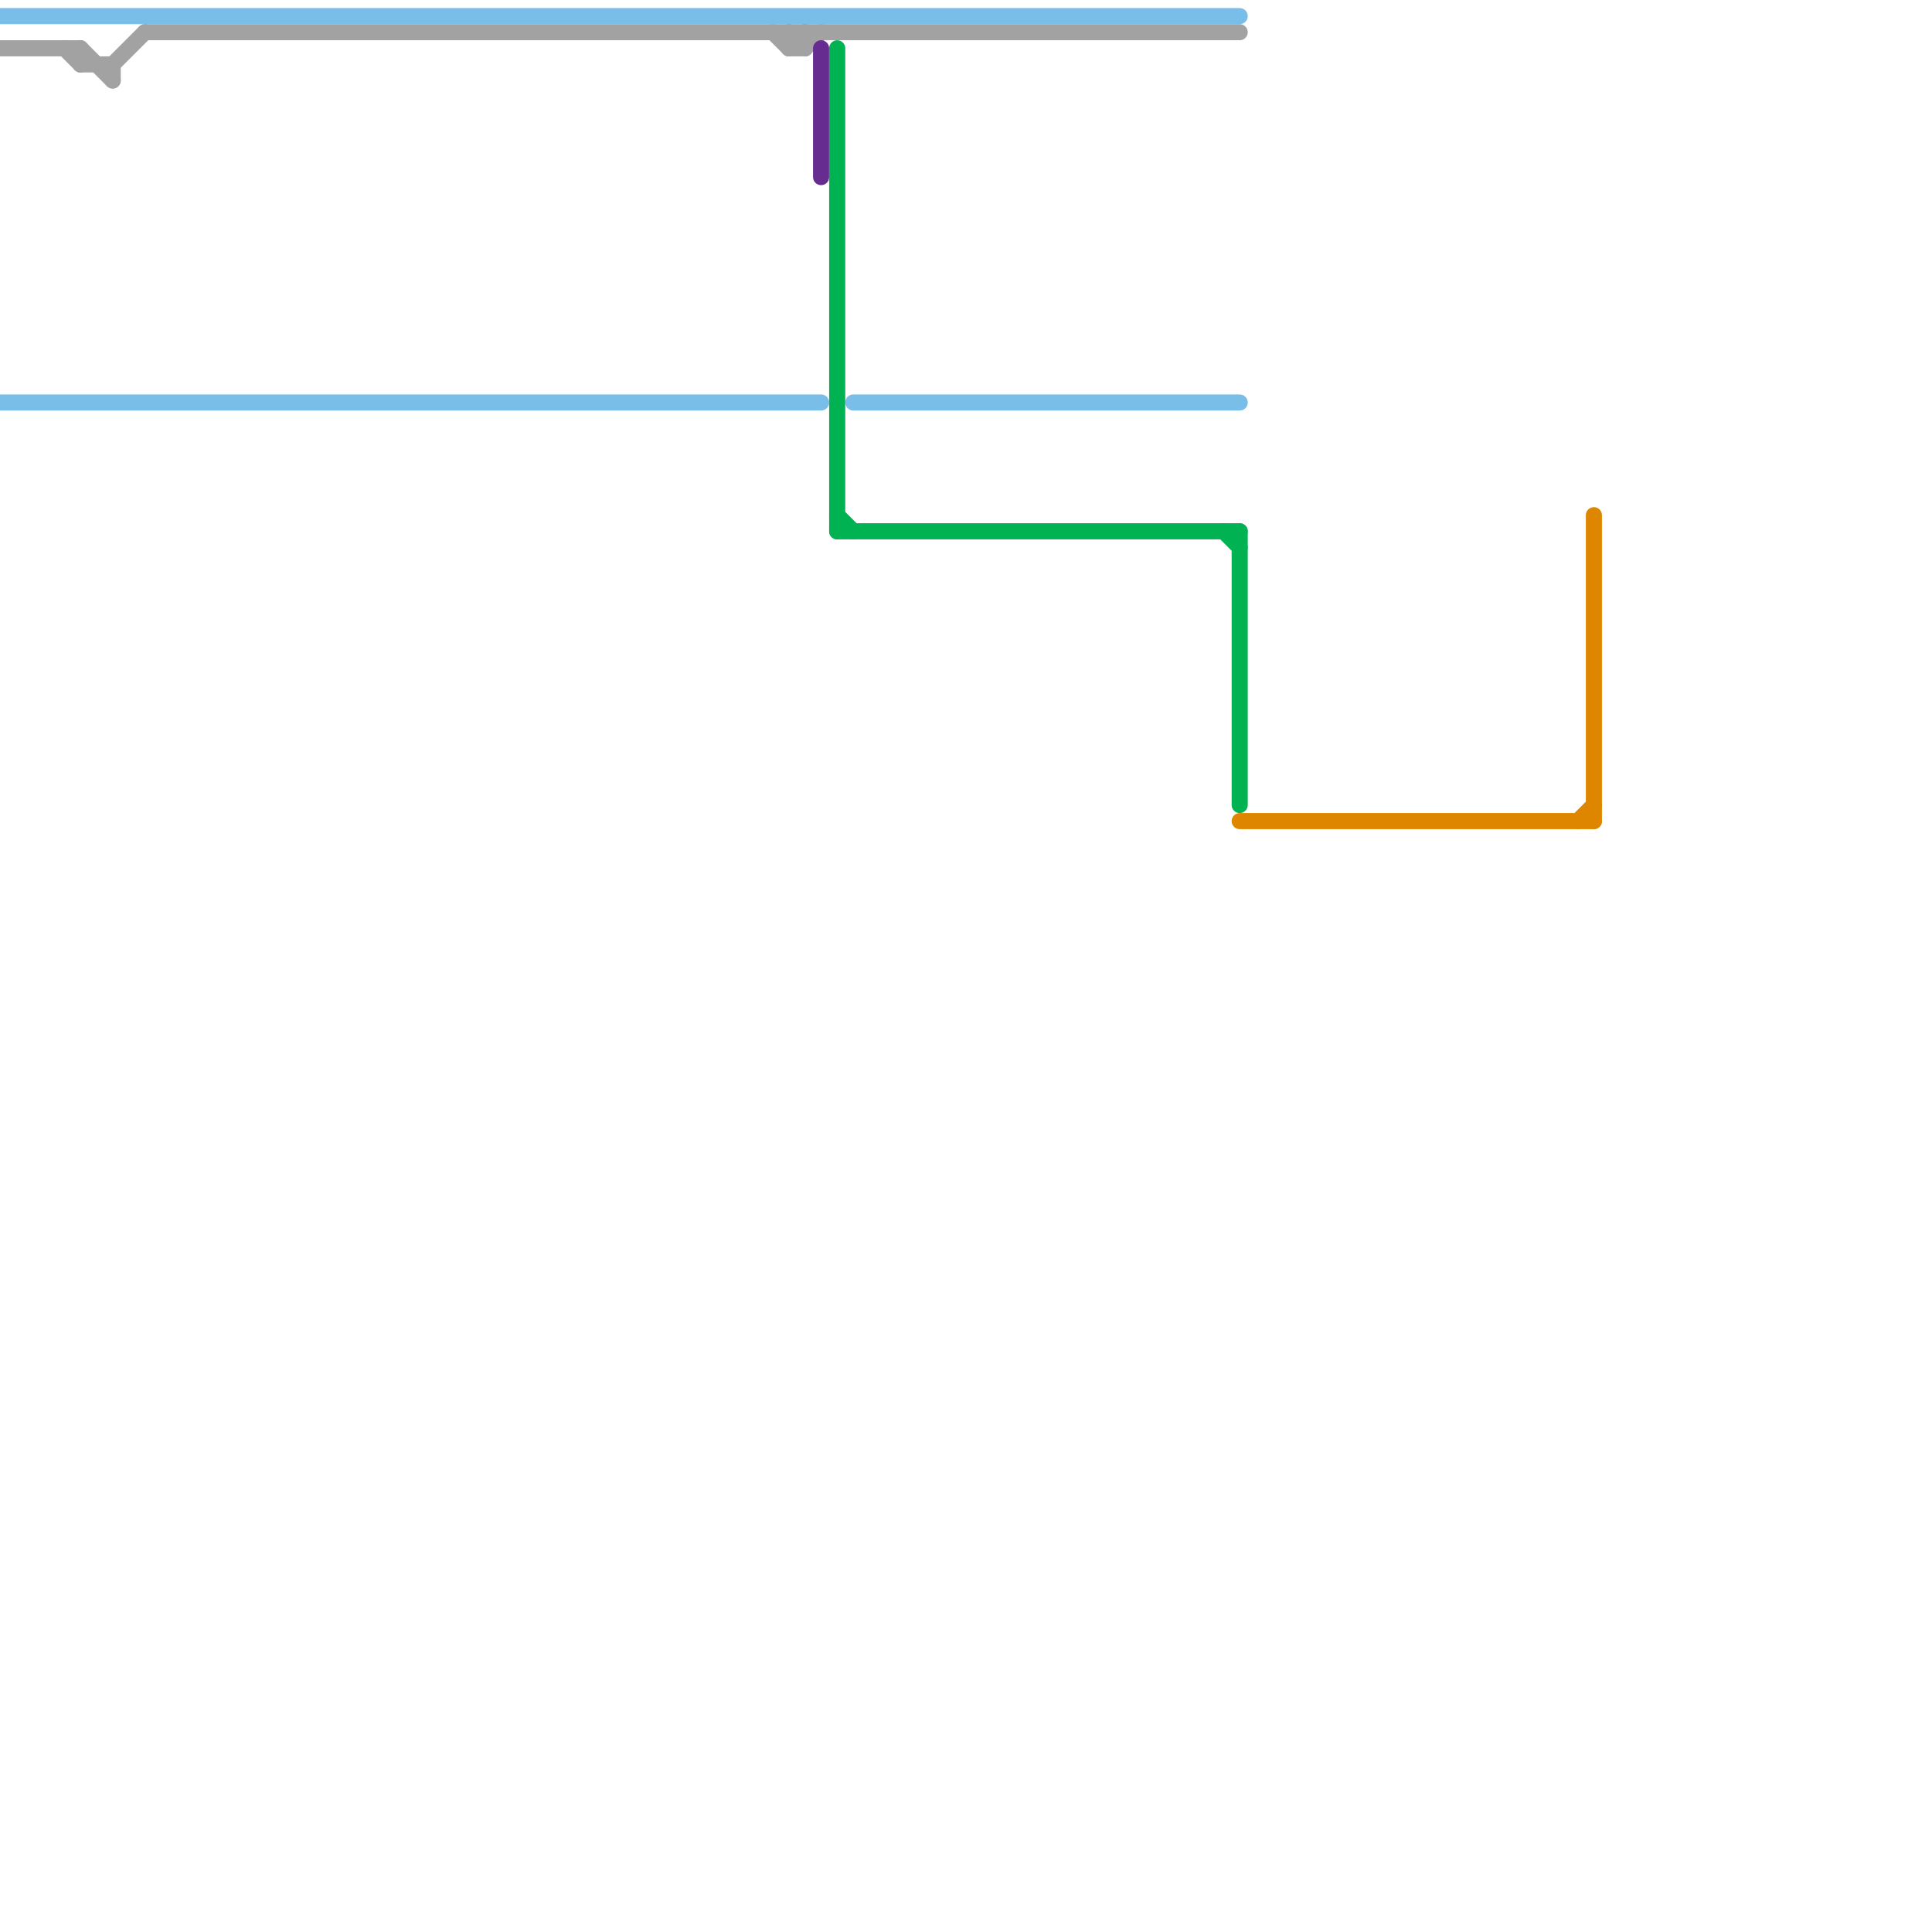 
<svg version="1.1" xmlns="http://www.w3.org/2000/svg" viewBox="0 0 120 120">
<style>text { font: 1px Helvetica; font-weight: 600; white-space: pre; dominant-baseline: central; } line { stroke-width: 1; fill: none; stroke-linecap: round; stroke-linejoin: round; } .c0 { stroke: #79bde9 } .c1 { stroke: #a2a2a2 } .c2 { stroke: #662c90 } .c3 { stroke: #00b251 } .c4 { stroke: #df8600 }</style><defs><g id="wm-xf"><circle r="1.2" fill="#000"/><circle r="0.9" fill="#fff"/><circle r="0.6" fill="#000"/><circle r="0.3" fill="#fff"/></g><g id="wm"><circle r="0.6" fill="#000"/><circle r="0.3" fill="#fff"/></g></defs><line class="c0" x1="0" y1="25" x2="51" y2="25"/><line class="c0" x1="0" y1="1" x2="77" y2="1"/><line class="c0" x1="53" y1="25" x2="77" y2="25"/><line class="c1" x1="0" y1="3" x2="5" y2="3"/><line class="c1" x1="50" y1="3" x2="51" y2="2"/><line class="c1" x1="4" y1="3" x2="5" y2="4"/><line class="c1" x1="7" y1="4" x2="7" y2="5"/><line class="c1" x1="9" y1="2" x2="77" y2="2"/><line class="c1" x1="7" y1="4" x2="9" y2="2"/><line class="c1" x1="5" y1="4" x2="7" y2="4"/><line class="c1" x1="49" y1="3" x2="50" y2="2"/><line class="c1" x1="5" y1="3" x2="5" y2="4"/><line class="c1" x1="50" y1="2" x2="50" y2="3"/><line class="c1" x1="48" y1="2" x2="49" y2="3"/><line class="c1" x1="49" y1="3" x2="50" y2="3"/><line class="c1" x1="49" y1="2" x2="49" y2="3"/><line class="c1" x1="49" y1="2" x2="50" y2="3"/><line class="c1" x1="5" y1="3" x2="7" y2="5"/><line class="c2" x1="51" y1="3" x2="51" y2="11"/><line class="c3" x1="52" y1="32" x2="53" y2="33"/><line class="c3" x1="76" y1="33" x2="77" y2="34"/><line class="c3" x1="77" y1="33" x2="77" y2="50"/><line class="c3" x1="52" y1="33" x2="77" y2="33"/><line class="c3" x1="52" y1="3" x2="52" y2="33"/><line class="c4" x1="99" y1="32" x2="99" y2="51"/><line class="c4" x1="77" y1="51" x2="99" y2="51"/><line class="c4" x1="98" y1="51" x2="99" y2="50"/>
</svg>
